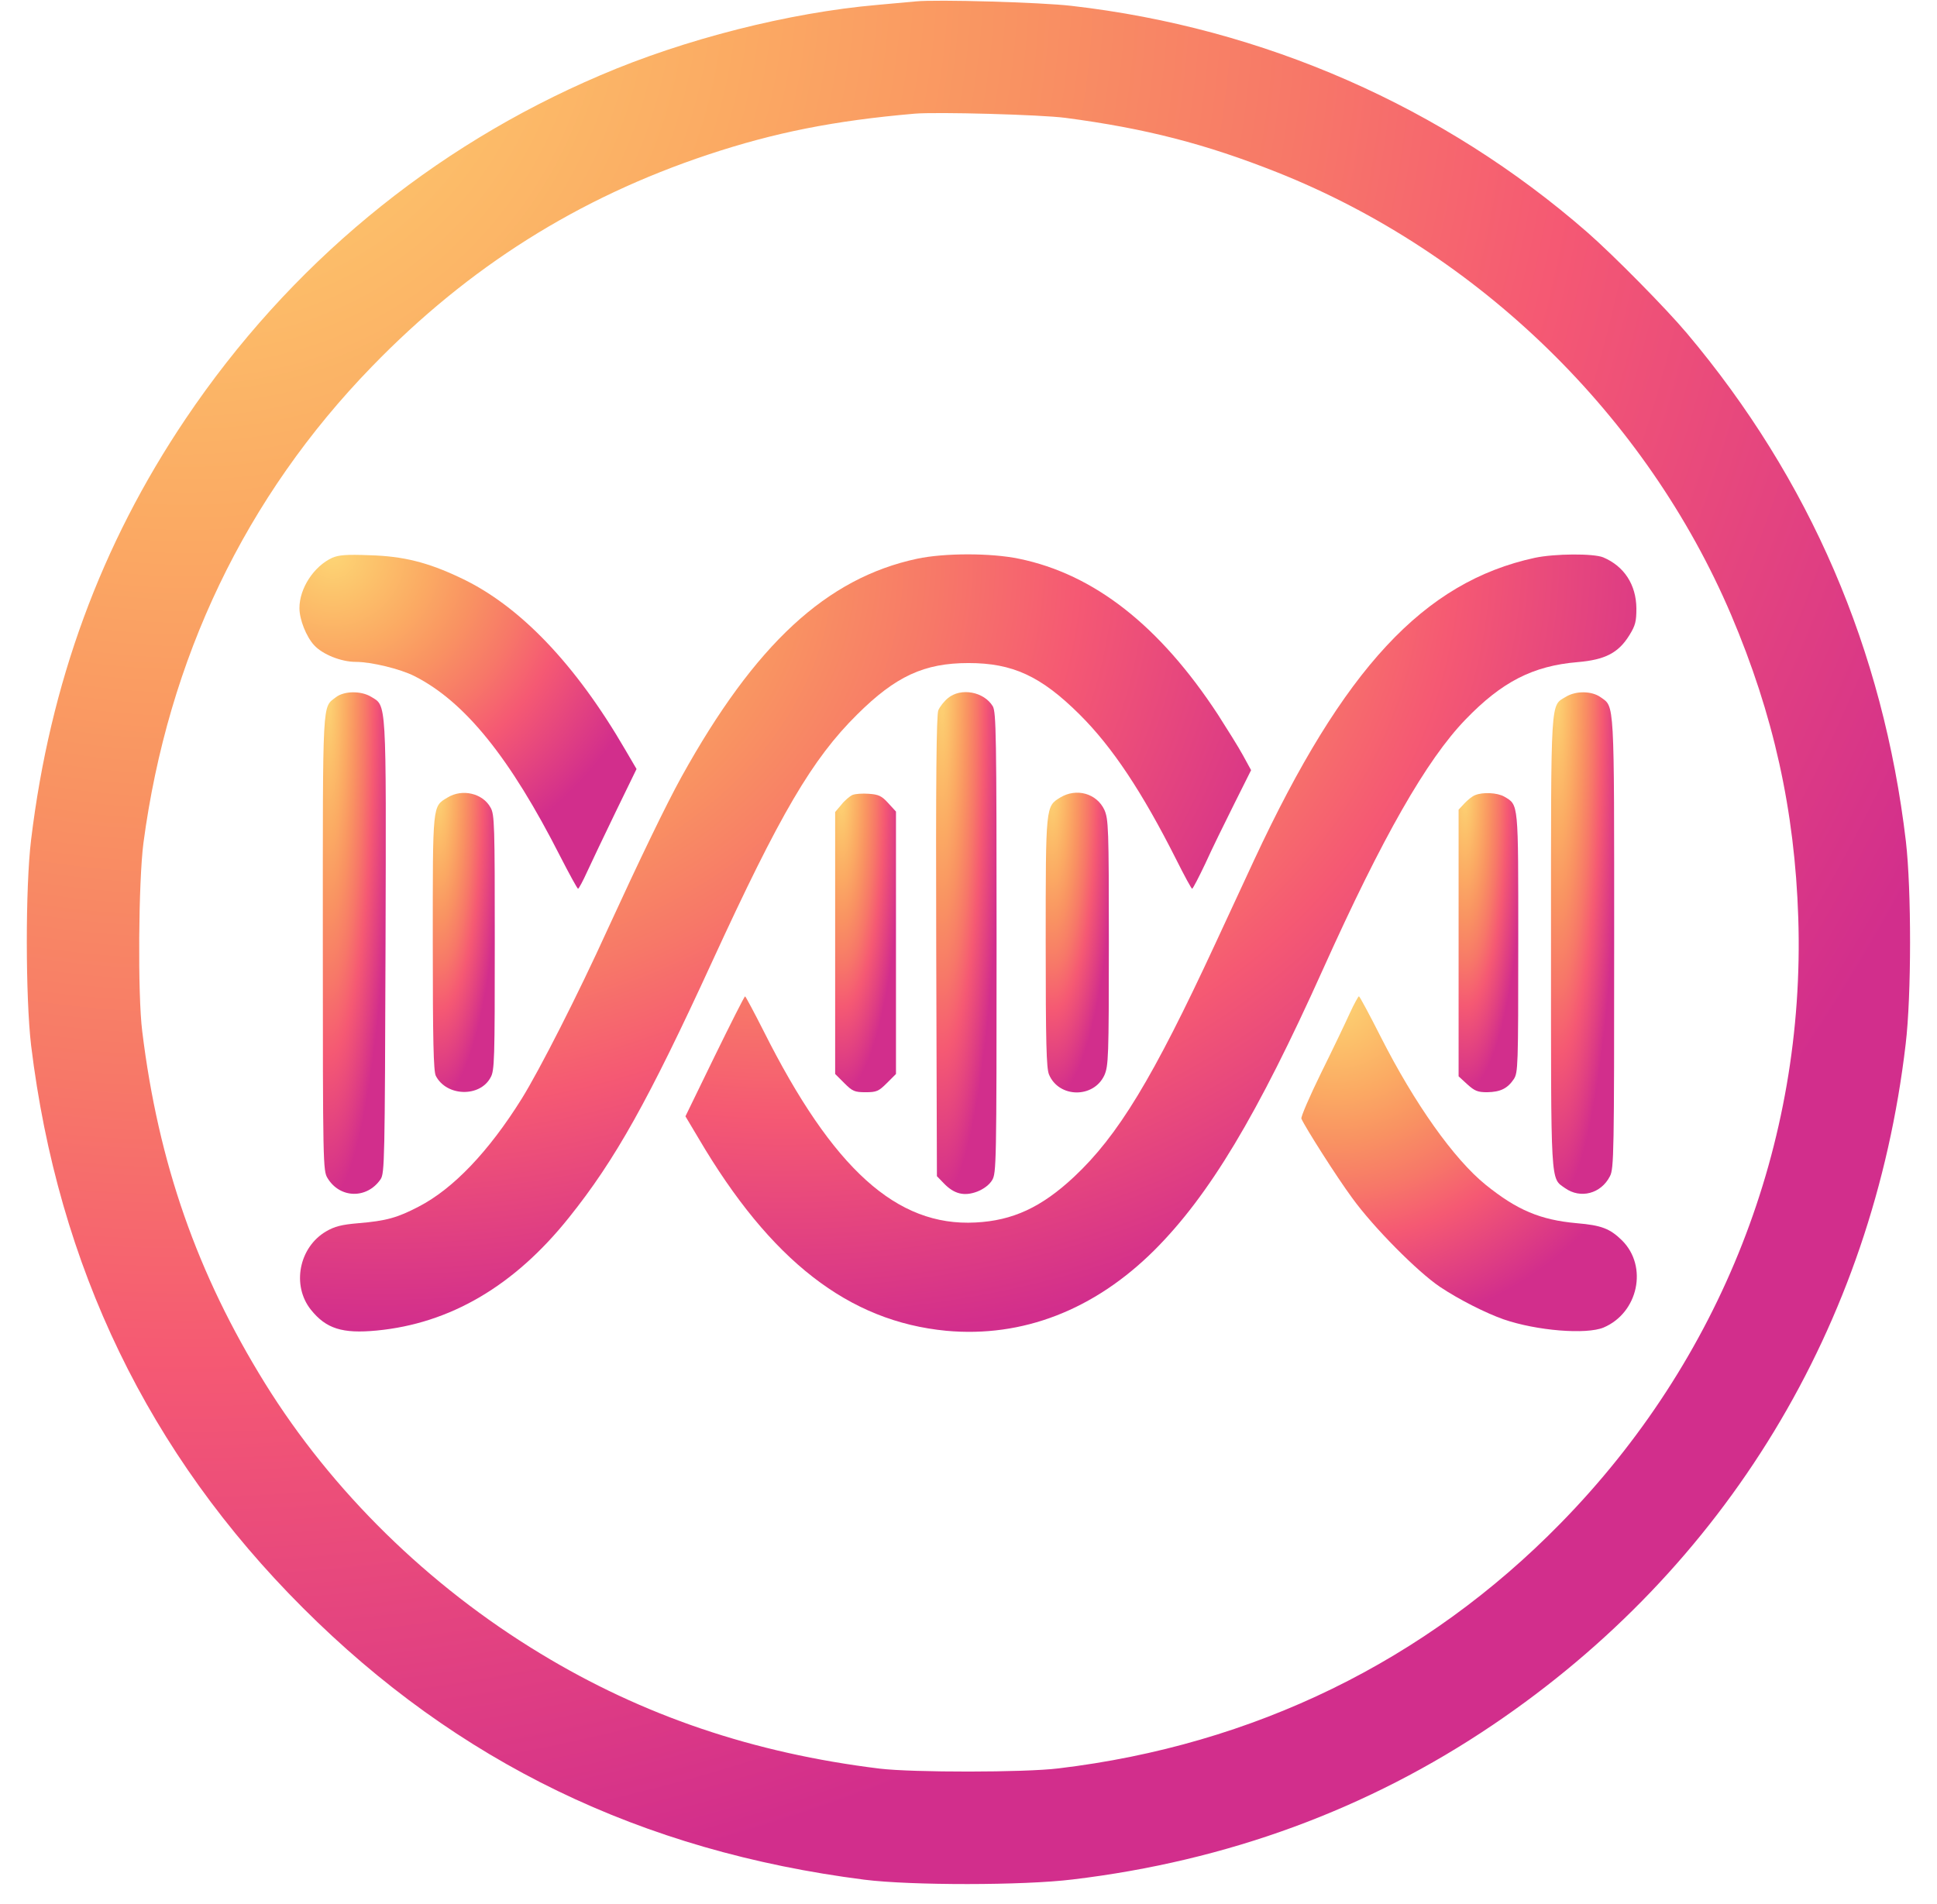 <?xml version="1.0" standalone="no"?>
<!DOCTYPE svg PUBLIC "-//W3C//DTD SVG 20010904//EN"
 "http://www.w3.org/TR/2001/REC-SVG-20010904/DTD/svg10.dtd">
<svg version="1.0" xmlns="http://www.w3.org/2000/svg"
 width="828pt" height="814pt" viewBox="0 0 828 814"
 preserveAspectRatio="xMidYMid meet">
<defs>
    <radialGradient id="0" gradientTransform="translate(-0.9 0) scale(2, 2)">
      <stop offset="0%" stop-color="#fdd575"/>
      <stop offset="14.29%" stop-color="#fcc06a"/>
      <stop offset="28.57%" stop-color="#fbaa63"/>
      <stop offset="42.86%" stop-color="#f99262"/>
      <stop offset="57.14%" stop-color="#f77868"/>
      <stop offset="71.43%" stop-color="#f55973"/>
      <stop offset="100%" stop-color="#d22e8c"/>
    </radialGradient>
    <linearGradient id="1" x1="0.35" y1="0.02" x2="0.65" y2="0.98">
      <stop offset="0%" stop-color="#4964da"/>
      <stop offset="11.8%" stop-color="rgba(146, 73, 221, 0.8)"/>
      <stop offset="23.6%" stop-color="rgba(176, 60, 196, 0.6)"/>
      <stop offset="35.4%" stop-color="rgba(192, 55, 173, 0.4)"/>
      <stop offset="59%" stop-color="rgba(217, 46, 116, 0)"/>
    </linearGradient>
  </defs>
<g transform="translate(0,814) scale(0.1,-0.1)"
fill="url(#0)" stroke="none">

<path d="M3915 8134 c-22 -2 -96 -9 -165 -15 -377 -33 -823 -146 -1184 -301
-722 -308 -1331 -813 -1772 -1468 -363 -539 -580 -1131 -661 -1800 -25 -204
-24 -677 0 -880 115 -945 502 -1746 1162 -2405 660 -660 1445 -1040 2400
-1162 199 -25 680 -25 890 1 661 79 1262 300 1795 660 997 673 1625 1708 1766
2911 25 208 25 661 1 868 -97 820 -410 1547 -936 2172 -90 107 -314 334 -426
432 -614 536 -1383 874 -2205 968 -127 15 -577 28 -665 19z m640 -498 c341
-45 598 -111 905 -233 862 -343 1578 -1042 1940 -1892 181 -426 272 -835 287
-1296 31 -966 -332 -1890 -1016 -2588 -576 -589 -1311 -948 -2146 -1048 -144
-18 -625 -18 -765 -1 -539 66 -1012 226 -1450 492 -479 290 -891 694 -1177
1155 -290 468 -456 942 -525 1505 -20 158 -16 641 5 805 105 789 436 1481 977
2038 413 426 881 721 1437 906 283 94 537 145 883 175 93 8 539 -4 645 -18z"/>
<path d="M1420 5755 c-78 -36 -140 -130 -140 -215 0 -49 29 -122 63 -159 36
-39 115 -71 178 -71 66 0 190 -30 251 -61 215 -109 408 -348 623 -771 39 -76
73 -138 76 -138 3 0 21 33 39 73 18 39 73 155 122 256 l89 183 -48 82 c-213
367 -453 618 -706 736 -139 66 -244 92 -387 96 -99 4 -132 1 -160 -11z"/>
<path d="M3920 5751 c-387 -83 -692 -365 -1006 -931 -67 -121 -181 -358 -315
-650 -128 -282 -292 -604 -369 -728 -141 -226 -293 -385 -440 -461 -92 -48
-139 -61 -258 -71 -72 -6 -102 -14 -138 -35 -116 -68 -148 -231 -65 -335 65
-81 134 -103 281 -89 314 30 589 191 822 483 198 247 340 501 613 1096 290
631 427 865 619 1055 165 164 287 220 476 220 189 0 310 -56 475 -220 140
-139 268 -332 414 -622 34 -68 64 -123 67 -123 3 0 28 48 56 107 27 60 83 174
123 254 l73 146 -35 64 c-19 35 -68 113 -107 174 -249 380 -529 600 -850 666
-120 25 -318 25 -436 0z"/>
<path d="M6561 5755 c-475 -103 -818 -473 -1199 -1290 -38 -82 -113 -244 -167
-360 -267 -576 -416 -821 -604 -997 -139 -130 -262 -187 -421 -195 -337 -18
-610 229 -906 819 -41 81 -77 148 -79 148 -3 0 -61 -115 -130 -256 l-125 -257
56 -94 c308 -524 642 -783 1059 -823 326 -30 633 89 890 345 234 234 439 575
720 1200 254 565 443 896 609 1068 156 162 289 230 480 246 117 10 174 39 221
115 26 42 30 59 30 115 -1 101 -52 180 -142 218 -42 17 -207 16 -292 -2z"/>
<path d="M1436 5159 c-59 -46 -56 9 -56 -1051 0 -947 1 -974 20 -1005 53 -88
169 -90 227 -5 17 26 18 78 21 992 3 1072 5 1030 -62 1071 -43 26 -115 25
-150 -2z"/>
<path d="M4052 5155 c-16 -13 -35 -37 -41 -52 -8 -21 -11 -289 -9 -1010 l3
-982 29 -30 c44 -46 87 -57 143 -36 28 11 52 29 64 49 18 30 19 64 19 1014 0
893 -2 986 -16 1012 -38 63 -137 81 -192 35z"/>
<path d="M6694 5161 c-67 -41 -64 14 -64 -1050 0 -1055 -3 -1006 60 -1051 66
-47 154 -24 192 51 17 32 18 100 18 997 0 1051 2 1008 -58 1051 -38 27 -105
28 -148 2z"/>
<path d="M1913 4730 c-65 -39 -63 -23 -63 -622 0 -414 3 -549 13 -568 45 -88
188 -93 234 -7 17 29 18 75 18 577 0 502 -1 548 -18 577 -33 61 -121 82 -184
43z"/>
<path d="M3644 4741 c-11 -5 -33 -23 -47 -41 l-27 -32 0 -560 0 -560 39 -39
c35 -35 44 -39 91 -39 47 0 56 4 91 39 l39 39 0 561 0 561 -33 36 c-28 31 -41
37 -83 40 -27 2 -58 0 -70 -5z"/>
<path d="M4532 4730 c-62 -38 -62 -34 -62 -620 0 -430 3 -537 14 -564 42 -101
191 -103 237 -3 17 40 19 73 19 567 0 494 -2 527 -19 567 -33 71 -120 95 -189
53z"/>
<path d="M6305 4740 c-11 -4 -31 -20 -45 -35 l-25 -27 0 -570 0 -570 37 -34
c32 -29 45 -34 85 -34 57 1 87 16 114 56 18 28 19 52 19 582 0 608 2 589 -60
626 -30 17 -92 20 -125 6z"/>
<path d="M5770 3808 c-18 -40 -73 -155 -123 -256 -49 -100 -87 -188 -84 -195
16 -37 152 -251 217 -339 91 -126 280 -316 375 -380 84 -56 196 -112 272 -139
142 -49 354 -66 428 -35 148 63 190 261 79 372 -52 51 -88 65 -194 74 -156 14
-255 56 -389 164 -136 110 -304 347 -449 633 -48 95 -90 173 -93 173 -3 0 -21
-33 -39 -72z"/>
</g>
</svg>
